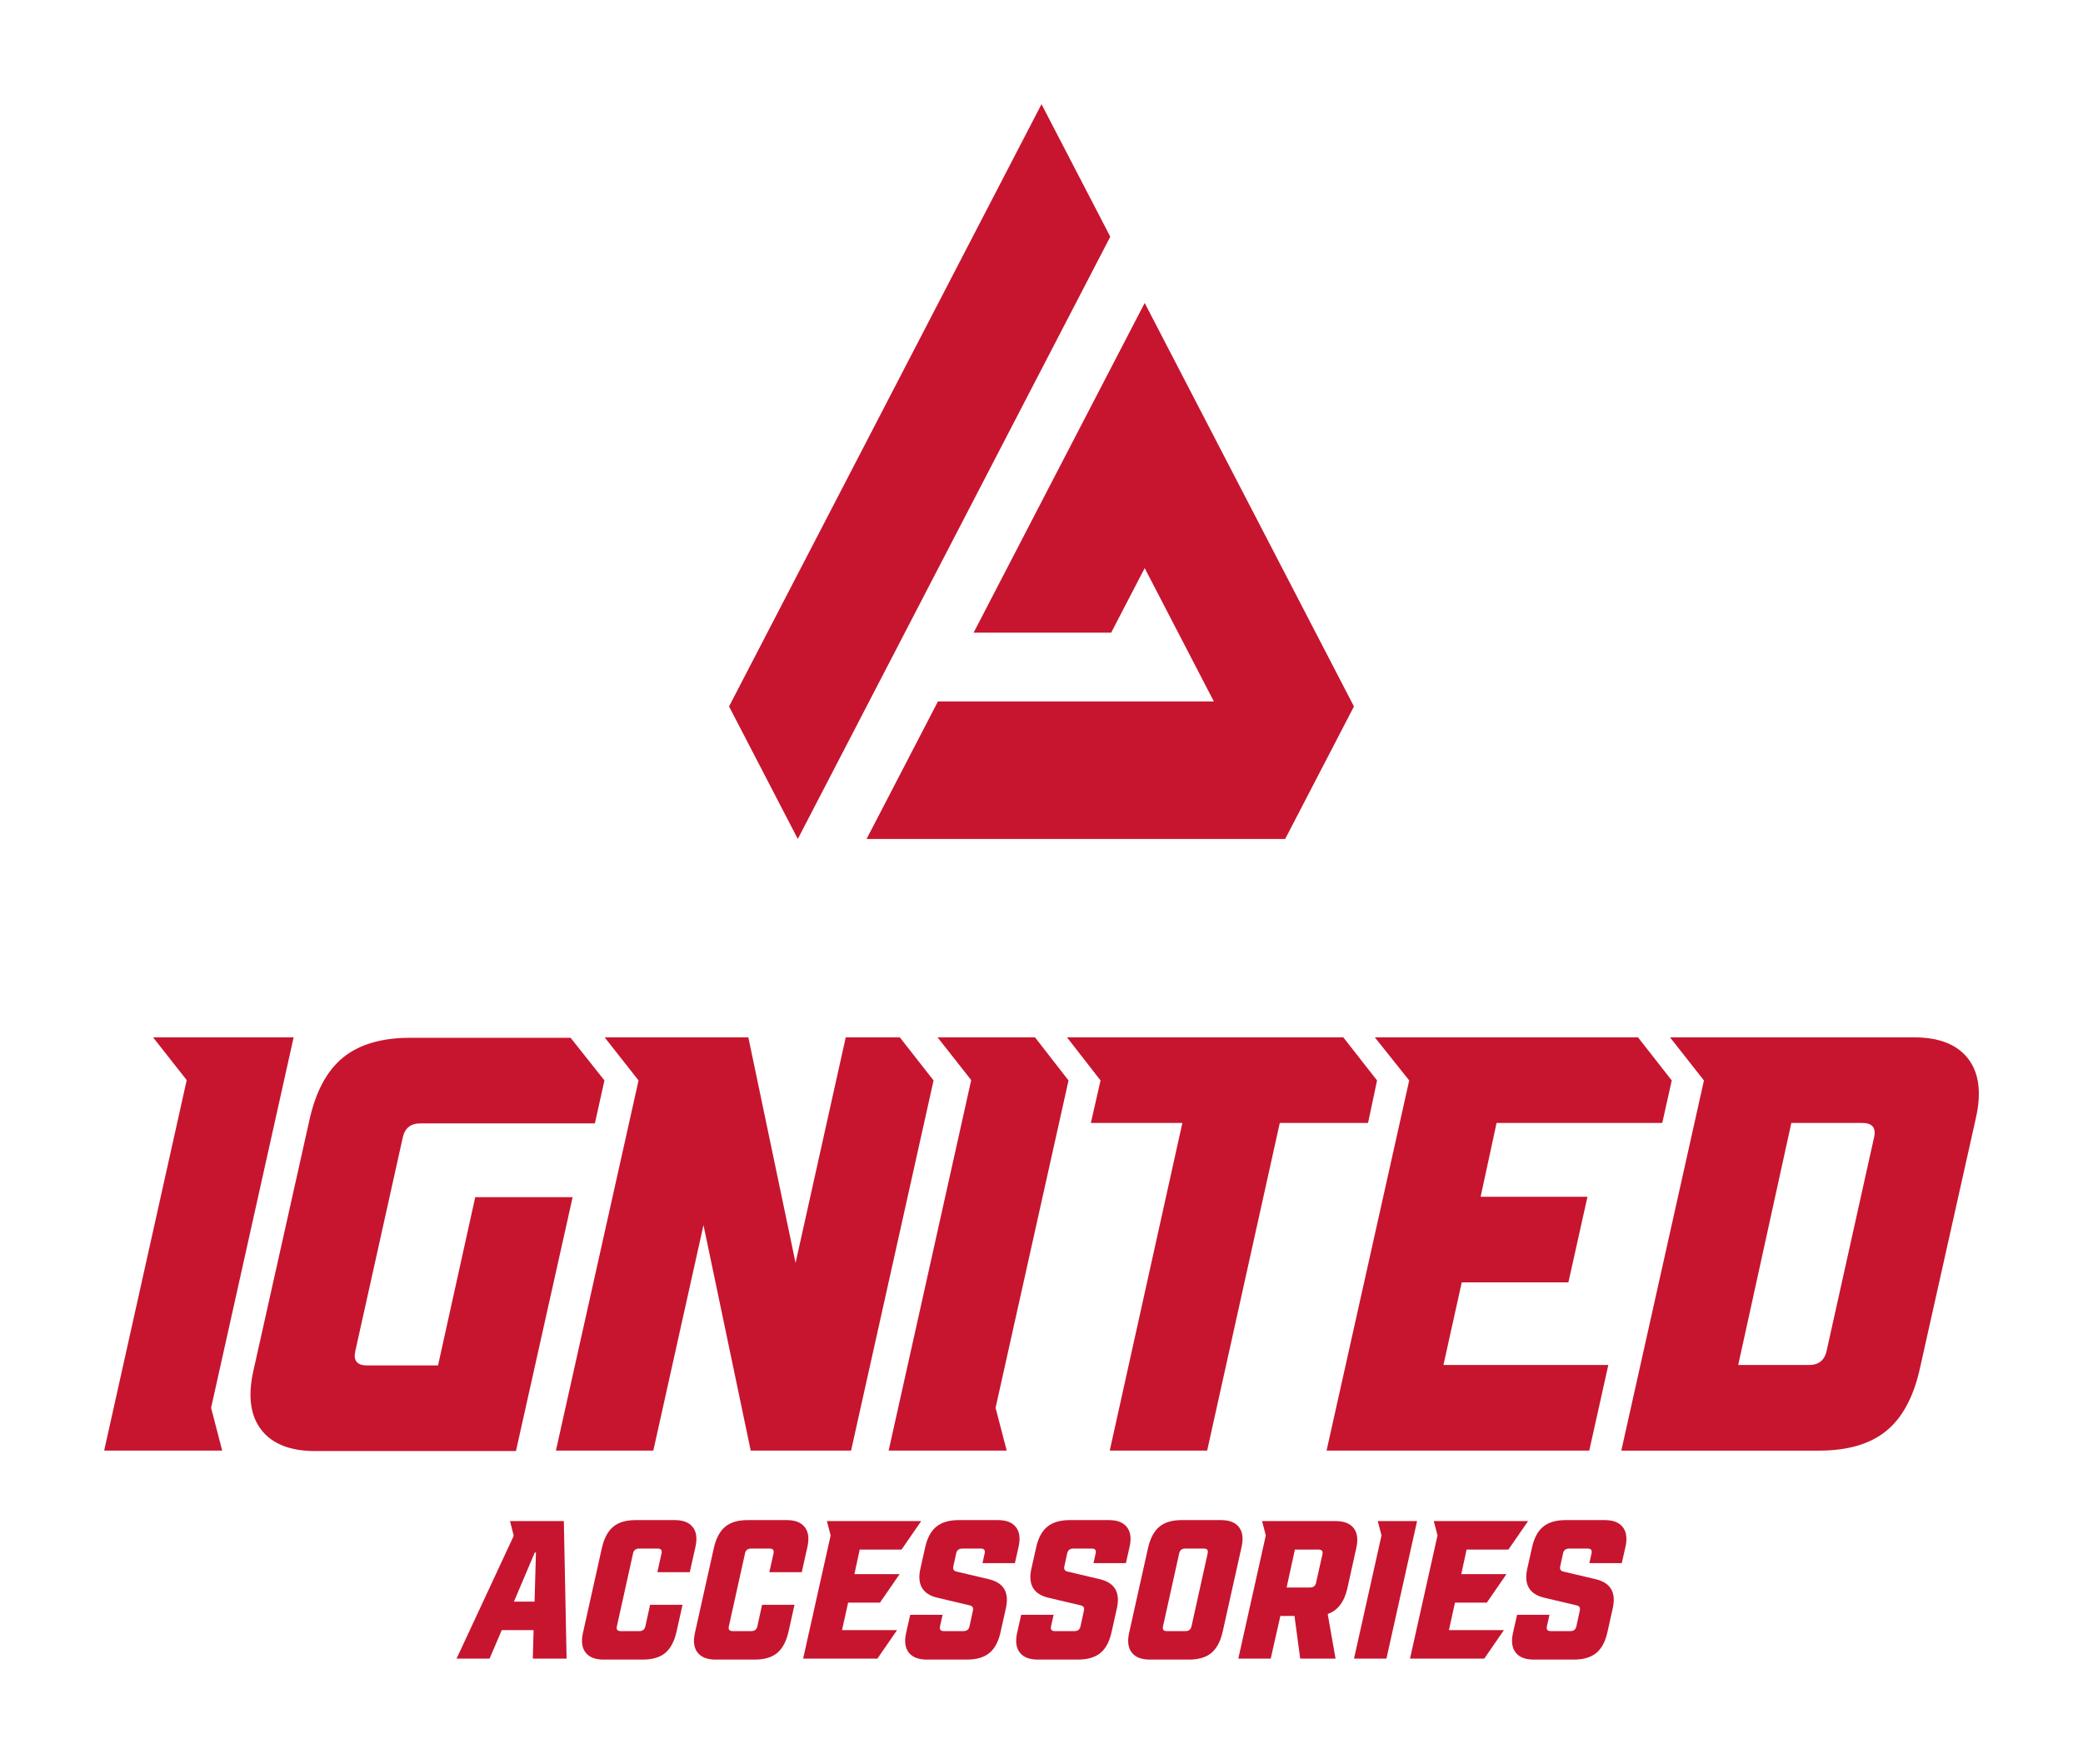 <svg viewBox="0 0 1417.32 1200.01" height="423.34mm" width="500mm" xmlns="http://www.w3.org/2000/svg" data-name="Primary Logo" id="Primary_Logo">
  <defs>
    <style>
      .cls-1 {
        fill: #c7152f;
        stroke-width: 0px;
      }
    </style>
  </defs>
  <g>
    <path d="M214.49,987.27c-16.87,0-29.06-4.75-36.55-14.26-7.5-9.5-9.38-22.83-5.62-39.97l38.16-170.71c4.28-19.54,11.91-33.8,22.9-42.78,10.98-8.97,26.24-13.46,45.79-13.46h109.08l23.03,29.01-6.51,29.23h-118.77c-6.7,0-10.71,3.35-12.05,10.04l-32.13,144.6c-1.61,6.7,1.07,10.04,8.03,10.04h48.2l25.31-114.48h66.27l-38.56,172.72h-136.57Z" class="cls-1"></path>
    <path d="M575.48,705.79h36.78l22.96,29.32-56.13,251.85h-68.29l-32.13-153.44-34.14,153.44h-66.28l56.23-251.85-23.06-29.32h97.77l32.13,153.44,34.14-153.44Z" class="cls-1"></path>
    <path d="M742.25,764.03l6.58-28.92-22.82-29.32h188l22.97,29.32-6.12,28.92h-60.07l-49.41,222.93h-66.28l49.41-222.93h-62.26Z" class="cls-1"></path>
    <path d="M1131.04,764.03h-112.74l-10.85,50.21h72.7l-12.98,58.24h-72.57l-12.45,56.23h112.19l-12.98,58.24h-178.74l56.23-251.85-23.4-29.32h179.08l22.96,29.32-6.45,28.92Z" class="cls-1"></path>
    <path d="M1302.41,705.79c16.87,0,29.05,4.76,36.55,14.26,7.49,9.51,9.37,22.83,5.62,39.97l-38.16,170.71c-4.29,19.55-11.92,33.81-22.9,42.78-10.98,8.98-26.24,13.46-45.79,13.46h-134.56l56.23-251.85-23.07-29.32h166.06ZM1275.1,774.07c1.6-6.69-1.07-10.04-8.03-10.04h-48.2l-36.15,164.68h48.2c6.69,0,10.71-3.34,12.05-10.04l32.13-144.6Z" class="cls-1"></path>
    <polygon points="199.8 705.79 133.53 705.79 104.15 705.79 127.04 734.88 70.87 986.96 137.14 986.96 151.2 986.96 143.63 957.86 199.8 705.79" class="cls-1"></polygon>
    <polygon points="727.05 735.11 704.24 705.79 652 705.79 637.94 705.79 660.83 734.88 604.65 986.96 670.93 986.96 684.99 986.96 677.41 957.86 727.05 735.11" class="cls-1"></polygon>
  </g>
  <g>
    <path d="M385.52,1128.48h-22.99l.54-19.39h-21.66l-8.29,19.39h-22.46l38.9-83.55-2.54-10.02h36.63l1.87,93.57ZM349.69,1089.71h14.04l.94-33.42h-.8l-14.17,33.42Z" class="cls-1"></path>
    <path d="M410.65,1129.15c-5.61,0-9.67-1.58-12.16-4.74-2.5-3.16-3.12-7.6-1.87-13.3l12.97-58.15c1.51-6.51,4.08-11.25,7.69-14.24,3.61-2.99,8.67-4.48,15.17-4.48h26.74c5.62,0,9.67,1.58,12.17,4.75,2.49,3.16,3.12,7.6,1.87,13.3l-3.88,17.37h-22.06l2.81-12.7c.53-2.23-.31-3.34-2.54-3.34h-12.7c-2.32,0-3.7,1.11-4.14,3.34l-10.96,49.46c-.54,2.23.31,3.34,2.54,3.34h12.7c2.32,0,3.7-1.11,4.14-3.34l3.21-14.57h22.06l-4.14,18.58c-1.52,6.5-4.08,11.25-7.69,14.23-3.61,2.99-8.67,4.48-15.17,4.48h-26.74Z" class="cls-1"></path>
    <path d="M486.84,1129.15c-5.61,0-9.67-1.58-12.16-4.74-2.5-3.16-3.12-7.6-1.87-13.3l12.97-58.15c1.51-6.51,4.08-11.25,7.69-14.24,3.61-2.99,8.67-4.48,15.17-4.48h26.74c5.62,0,9.67,1.58,12.17,4.75,2.49,3.16,3.12,7.6,1.87,13.3l-3.88,17.37h-22.06l2.81-12.7c.53-2.23-.31-3.34-2.54-3.34h-12.7c-2.32,0-3.7,1.11-4.14,3.34l-10.96,49.46c-.54,2.23.31,3.34,2.54,3.34h12.7c2.32,0,3.7-1.11,4.14-3.34l3.21-14.57h22.06l-4.14,18.58c-1.52,6.5-4.08,11.25-7.69,14.23-3.61,2.99-8.67,4.48-15.17,4.48h-26.74Z" class="cls-1"></path>
    <path d="M613.44,1054.29h-28.47l-3.61,16.71h30.75l-13.37,19.38h-21.66l-4.14,18.71h37.43l-13.37,19.39h-50.53l18.71-83.82-2.54-9.76h64.17l-13.37,19.38Z" class="cls-1"></path>
    <path d="M616.51,1111.1l2.81-12.43h22.06l-1.74,7.75c-.53,2.23.31,3.34,2.54,3.34h13.37c2.32,0,3.7-1.11,4.14-3.34l2.27-10.43c.53-2.05-.18-3.3-2.14-3.74l-22.06-5.21c-10.07-2.4-13.9-9-11.5-19.78l3.21-14.3c1.42-6.51,3.96-11.25,7.62-14.24,3.65-2.99,8.73-4.48,15.24-4.48h26.74c5.61,0,9.67,1.58,12.16,4.75,2.49,3.16,3.12,7.6,1.87,13.3l-2.54,11.23h-22.06l1.47-6.55c.53-2.23-.31-3.34-2.54-3.34h-12.7c-2.32,0-3.7,1.11-4.14,3.34l-1.87,8.55c-.54,2.05.18,3.3,2.14,3.74l22.06,5.21c10.07,2.41,13.9,9,11.5,19.79l-3.61,16.17c-1.43,6.5-3.97,11.25-7.62,14.23-3.66,2.99-8.73,4.48-15.24,4.48h-27.4c-5.61,0-9.67-1.58-12.16-4.74-2.5-3.16-3.12-7.6-1.87-13.3Z" class="cls-1"></path>
    <path d="M692.04,1111.1l2.81-12.43h22.06l-1.74,7.75c-.53,2.23.31,3.34,2.54,3.34h13.37c2.32,0,3.7-1.11,4.14-3.34l2.27-10.43c.53-2.05-.18-3.3-2.14-3.74l-22.06-5.21c-10.07-2.4-13.9-9-11.5-19.78l3.21-14.3c1.42-6.51,3.96-11.25,7.62-14.24,3.65-2.99,8.73-4.48,15.24-4.48h26.74c5.61,0,9.67,1.58,12.16,4.75,2.49,3.16,3.12,7.6,1.87,13.3l-2.54,11.23h-22.06l1.47-6.55c.53-2.23-.31-3.34-2.54-3.34h-12.7c-2.32,0-3.7,1.11-4.14,3.34l-1.87,8.55c-.54,2.05.18,3.3,2.14,3.74l22.06,5.21c10.07,2.41,13.9,9,11.5,19.79l-3.61,16.17c-1.43,6.5-3.97,11.25-7.62,14.23-3.66,2.99-8.73,4.48-15.24,4.48h-27.4c-5.61,0-9.67-1.58-12.16-4.74-2.5-3.16-3.12-7.6-1.87-13.3Z" class="cls-1"></path>
    <path d="M768.24,1111.1l12.97-58.15c1.51-6.51,4.08-11.25,7.69-14.24,3.61-2.99,8.67-4.48,15.17-4.48h26.74c5.62,0,9.67,1.58,12.17,4.75,2.49,3.16,3.12,7.6,1.87,13.3l-12.97,58.15c-1.52,6.5-4.08,11.25-7.69,14.23-3.61,2.99-8.67,4.48-15.17,4.48h-26.74c-5.61,0-9.67-1.58-12.16-4.74-2.5-3.16-3.12-7.6-1.87-13.3ZM791.36,1106.42c-.54,2.23.31,3.34,2.54,3.34h12.7c2.32,0,3.7-1.11,4.14-3.34l10.96-49.46c.53-2.23-.31-3.34-2.54-3.34h-12.7c-2.32,0-3.7,1.11-4.14,3.34l-10.96,49.46Z" class="cls-1"></path>
    <path d="M908.87,1034.91c5.62,0,9.67,1.58,12.17,4.74,2.49,3.16,3.12,7.6,1.87,13.3l-6.15,27.8c-2.14,9.27-6.6,15.06-13.37,17.38l5.35,30.35h-24.06l-3.88-29.01h-9.62l-6.55,29.01h-22.06l18.71-83.82-2.54-9.76h50.13ZM875.45,1080.09h16.04c2.23,0,3.56-1.11,4.01-3.34l4.28-19.11c.53-2.23-.36-3.34-2.67-3.34h-16.04l-5.62,25.8Z" class="cls-1"></path>
    <path d="M964.21,1034.91l-20.85,93.57h-22.06l18.71-83.82-2.54-9.76h26.74Z" class="cls-1"></path>
    <path d="M1026.37,1054.29h-28.47l-3.61,16.71h30.75l-13.37,19.38h-21.66l-4.14,18.71h37.43l-13.37,19.39h-50.53l18.71-83.82-2.54-9.76h64.17l-13.37,19.38Z" class="cls-1"></path>
    <path d="M1029.44,1111.1l2.81-12.43h22.06l-1.74,7.75c-.53,2.23.31,3.34,2.54,3.34h13.37c2.32,0,3.7-1.11,4.14-3.34l2.27-10.43c.53-2.05-.18-3.3-2.14-3.74l-22.06-5.21c-10.07-2.4-13.9-9-11.5-19.78l3.21-14.3c1.42-6.51,3.96-11.25,7.62-14.24,3.65-2.99,8.73-4.48,15.24-4.48h26.74c5.61,0,9.67,1.58,12.16,4.75,2.49,3.16,3.12,7.6,1.87,13.3l-2.54,11.23h-22.06l1.47-6.55c.53-2.23-.31-3.34-2.54-3.34h-12.7c-2.32,0-3.7,1.11-4.14,3.34l-1.87,8.55c-.54,2.05.18,3.3,2.14,3.74l22.06,5.21c10.07,2.41,13.9,9,11.5,19.79l-3.61,16.17c-1.43,6.5-3.97,11.25-7.62,14.23-3.66,2.99-8.73,4.48-15.24,4.48h-27.4c-5.61,0-9.67-1.58-12.16-4.74-2.5-3.16-3.12-7.6-1.87-13.3Z" class="cls-1"></path>
  </g>
  <g>
    <polygon points="755.46 161.05 708.66 70.87 496.06 480.64 542.84 570.81 591.39 477.24 755.46 161.05" class="cls-1"></polygon>
    <polygon points="778.87 206.13 732.06 296.31 662.47 430.44 756.07 430.44 778.87 386.53 825.93 477.24 638.19 477.24 589.64 570.81 874.47 570.81 921.26 480.64 778.87 206.13" class="cls-1"></polygon>
  </g>
</svg>